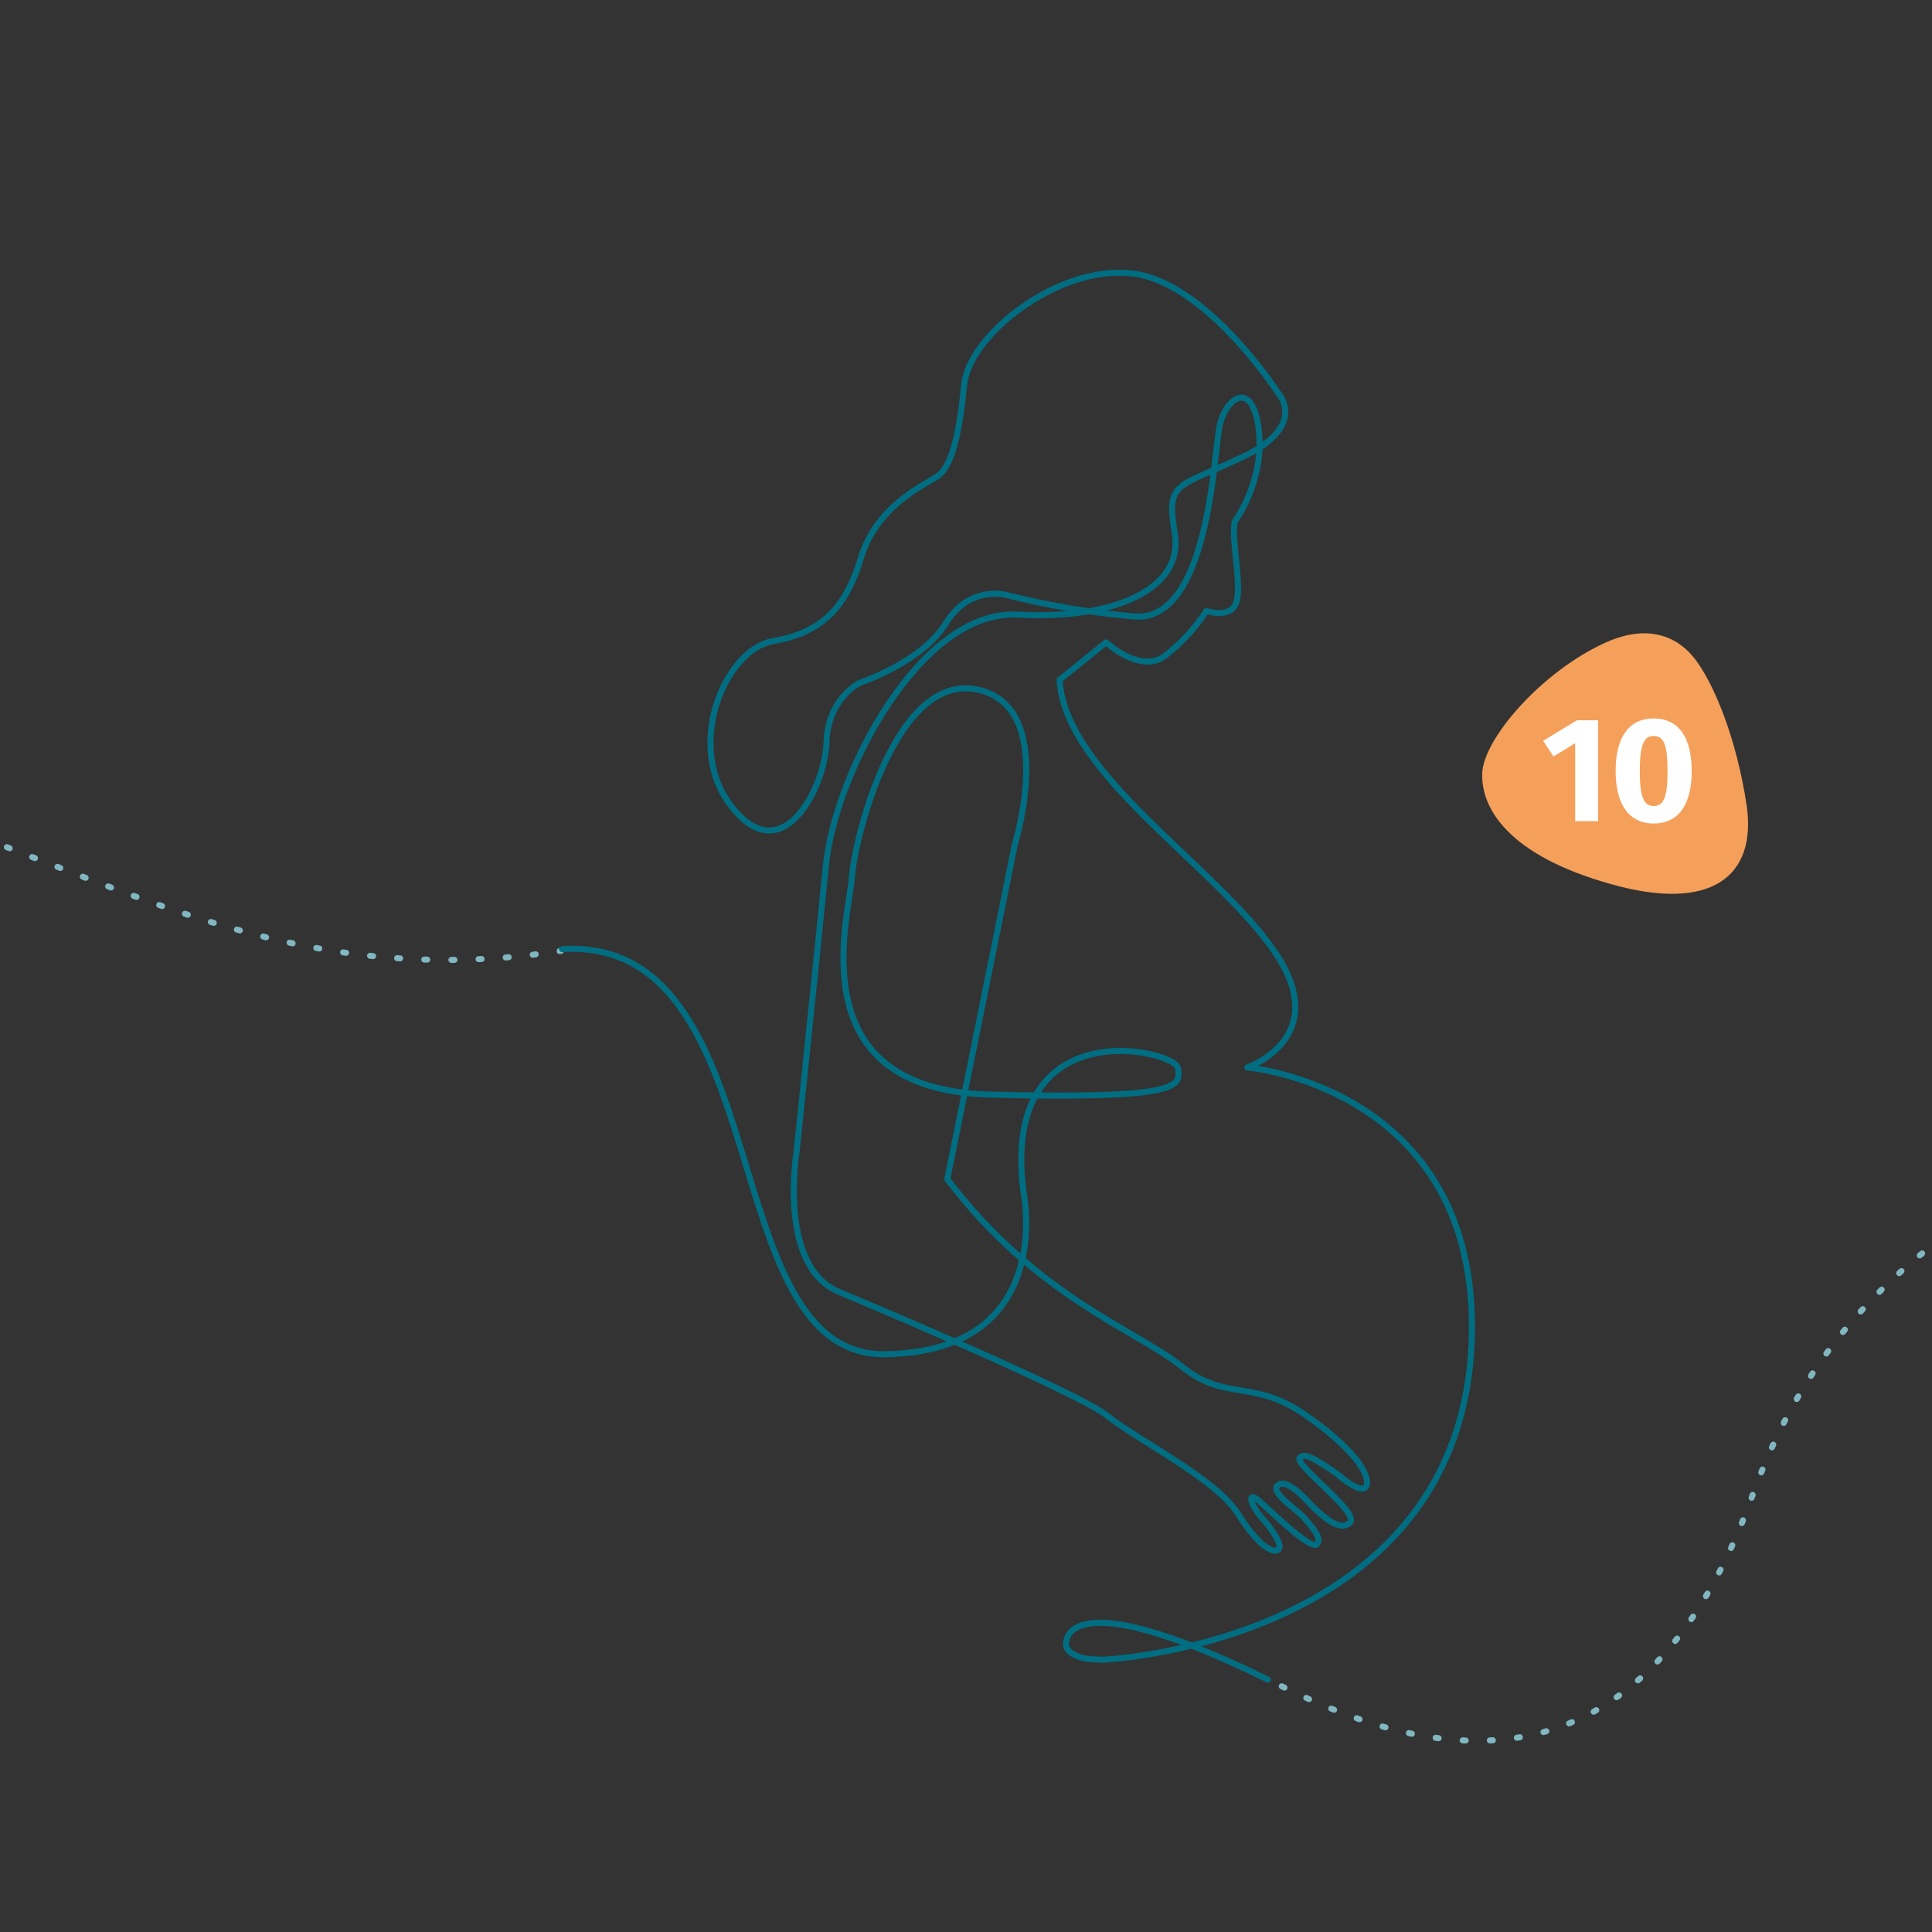 <?xml version="1.0" encoding="utf-8"?>
<!-- Generator: Adobe Illustrator 25.3.1, SVG Export Plug-In . SVG Version: 6.00 Build 0)  -->
<svg version="1.1" id="Laag_1" xmlns="http://www.w3.org/2000/svg" xmlns:xlink="http://www.w3.org/1999/xlink" x="0px" y="0px"
	 width="320px" height="320px" viewBox="0 0 320 320" style="enable-background:new 0 0 320 320;" xml:space="preserve">
<rect x="0" y="0" width="320" height="320" fill="#333333" stroke="none"/>
<style type="text/css">
	.st0{fill:none;stroke:#80B7C1;stroke-linecap:round;stroke-dasharray:0.5,4;}
	.st1{fill:none;stroke:#006E82;stroke-linecap:round;stroke-linejoin:round;}
	.st2{fill:#F5A05A;}
	.st3{enable-background:new    ;}
	.st4{fill:#FFFFFF;}
</style>
<path class="st0" d="M-77.6,124c73-1.7,104.9,43.7,170.5,33.5"/>
<g id="Group_93">
	<path id="Path_231_2_" class="st1" d="M210,278.2c-30.5-15-33.2-8-33.4-6.3c-0.3,1.7,1.6,2.4,2.7,2.7c0.7,0.2,2.8,0.3,3.5,0.3
		c7-0.4,61-5.8,61-55.2c0-39.7-37.2-42.9-37.2-42.9s14.3-4.9,4.5-19.2s-34.7-29.4-35.6-45l7.7-6.2c0,0,5.7,5.3,9.8,2.2
		c2.7-2.1,5-4.6,6.8-7.4c0,0,4.1,1.4,5-1.5c0.9-3-0.9-10.3-0.3-13.3c0,0,5-6.7,4-15.2c-1-8.5-5.5-5.4-6.5-0.6
		c-1,4.8-1.8,32.6-14.2,31.5c-7.1-0.6-14.1-1.8-20.9-3.5c0,0-6.2-1.9-10.2,4.6c-4,6.5-14.3,9.9-14.3,9.9s-5.3,2.6-5.5,9.8
		c-0.2,7.3-7.1,21.2-15.4,11.1c-8.4-10-1.5-26.4,6.5-27.8c8.1-1.4,12.1-5.5,14.6-13.8s9.9-11.8,12.5-13.4c2.6-1.6,3.8-7.2,4.6-15.3
		c0.8-8.2,15.6-19.9,27.9-18.4c12.3,1.5,24.1,19.8,24.1,19.8s5.1,5.4-5.9,10.6c-11,5.2-12.7,3.9-11.2,12.8c1.4,8.9-9.8,14.2-26,13.3
		c-16.1-0.9-30.3,26.3-31.8,41.5c-1.5,15.3-4.9,47.8-4.9,47.8s-3,18.5,6.9,22.8c0,0,39.5,16.5,44.6,20.6s18,10.4,21.7,16.3
		c3.7,5.9,6.1,6.5,6.7,5.8s-0.9-3.1-2.8-5.2c-1.9-2.1-2.7-4.9-0.1-2.5c2.6,2.4,8.3,7.8,9.2,6.9c0.9-0.9-0.5-2.6-2-4.3
		c-1.5-1.7-6.1-4.5-4.3-5.6c1.4-0.9,4.2,2.1,5.3,3.3c0.9,1,2,1.9,3.1,2.7c1.1,0.7,2.4,1.2,3.4,0.3c1.7-1.7-9.4-9.6-8.3-10.8
		c0.8-0.8,2.4,0.3,4.4,1.5c0.7,0.5,1.5,1,2.1,1.5c1.2,1,3.5,2.7,4.3,2c1.1-1-0.2-5.2-9.4-11.7c-9.2-6.6-13.4-2.3-21-8.4
		c-7.7-6.1-24.1-11.6-38.8-31l11.2-55.5c0,0,7.1-22.9-6.3-25.6c-13.4-2.7-20.2,24.3-20.7,31.1c-0.5,6.8-9,35.2,22.9,36
		s31.6-1.4,31.1-4.4c-0.5-3-29.4-9.8-25.6,20.4c0,0,5.7,26.6-22.9,27s-17.4-69.2-53.5-67.1"/>
</g>
<path class="st0" d="M212.3,279.3c17.5,8.6,57.6,25.1,78-31.7c20.4-56.8,70.3-51,100-99.4"/>
<g>
	<path id="blob-EDF2EA-2_7_" class="st2" d="M280.7,109.1c-0.9-1.1-5.3-6.9-14.7-2.7c-10.5,4.7-20.3,15.9-20.5,21.7
		c-0.2,5.9,4.5,13.6,21.2,18.3c16.8,4.8,24.3-1.3,22.6-13C287.6,122.1,283.8,113.1,280.7,109.1z"/>
	<g class="st3">
		<path class="st4" d="M264.7,136h-3.8v-12.9l-3.6,2.2l-1.7-2.6l5.6-3.4h3.5V136z"/>
		<path class="st4" d="M280.2,127.7c0,5.6-2.2,8.7-6.3,8.7c-4.1,0-6.3-3.2-6.3-8.7c0-5.6,2.2-8.7,6.3-8.7
			C278,119,280.2,122.1,280.2,127.7z M271.6,127.7c0,4.4,0.7,5.8,2.3,5.8c1.6,0,2.3-1.3,2.3-5.8c0-4.5-0.7-5.8-2.3-5.8
			C272.3,121.9,271.6,123.3,271.6,127.7z"/>
	</g>
</g>
</svg>
